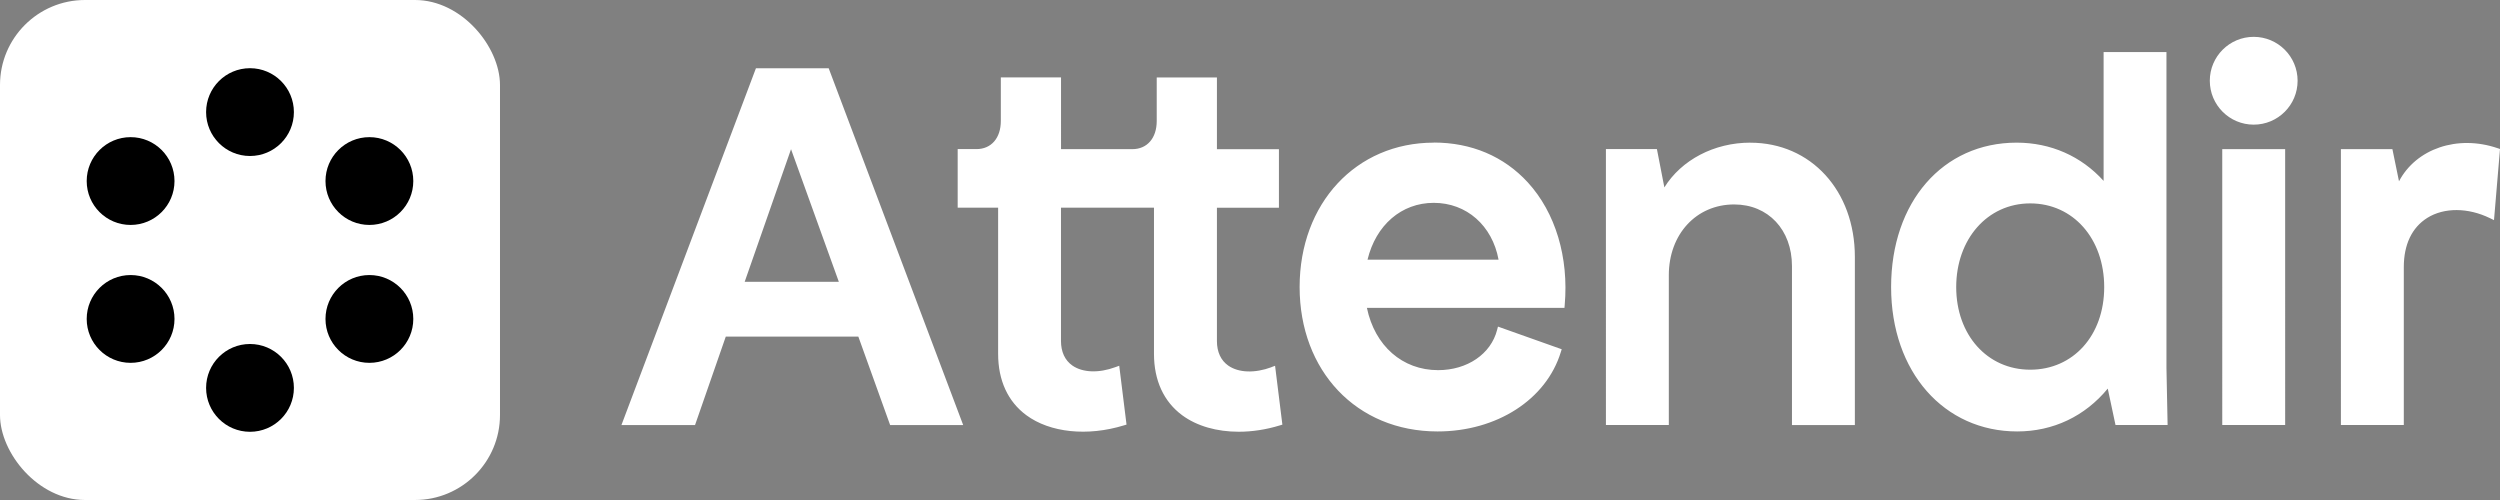 <svg xmlns="http://www.w3.org/2000/svg" id="Layer_2" data-name="Layer 2" viewBox="0 0 500.01 100"><rect x="0" y="0" width="500.01" height="100" fill="#808080" stroke="none"/><defs><style>.cls-1{fill:#fff}</style></defs><g id="Layer_2-2" data-name="Layer 2"><path d="m151.19 13.65-26.9 71.36h14.72l6.15-17.69h26.51l6.36 17.69h14.61l-26.9-71.36h-14.56.01Zm16.58 42.71h-18.83l9.27-26.52 9.56 26.52Zm86.53 17.08c-3.34 1.24-6.57 1.12-8.63-.31-1.49-1.04-2.28-2.74-2.28-4.92V41.55h12.4V29.84h-12.4V15.49h-12.04v8.71c0 3.42-1.91 5.63-4.88 5.63h-14.26V15.48h-12.04v8.71c0 3.42-1.91 5.63-4.88 5.63h-3.75v11.71h8.09v29.25c0 5.3 1.95 9.54 5.64 12.26 4.74 3.5 12.23 4.28 19.54 2.03l.5-.15-1.46-11.77-.74.27c-3.34 1.24-6.57 1.12-8.63-.31-1.49-1.04-2.28-2.74-2.28-4.92V41.53h18.6v29.25c0 5.3 1.95 9.54 5.64 12.27 2.95 2.18 6.95 3.3 11.32 3.3 2.66 0 5.46-.42 8.22-1.27l.5-.15-1.46-11.77-.74.27h.02Zm32.46-44.91c-15.55 0-26.83 12.15-26.83 28.88s11.35 28.88 27.59 28.88c11.84 0 21.75-6.38 24.65-15.87l.18-.57-12.75-4.53-.17.66c-1.23 4.82-5.97 8.05-11.8 8.05-7.14 0-12.66-4.86-14.24-12.45h39.51l.05-.57c.84-9.55-1.85-18.49-7.38-24.53-4.78-5.21-11.28-7.97-18.81-7.97v.02Zm0 12.04c6.56 0 11.7 4.54 12.96 11.37h-26.21c1.67-6.93 6.8-11.37 13.24-11.37h.01Zm63.31-12.04c-7.23 0-13.78 3.46-17.19 8.95l-1.49-7.66h-10.2V85h12.58V55.04c0-8.2 5.5-14.15 13.07-14.15 6.81 0 11.56 5.07 11.56 12.32v31.8h12.58V51.38c0-13.24-8.79-22.84-20.9-22.84Zm83.24-18.12h-12.58v25.77c-4.47-4.95-10.58-7.65-17.39-7.65-14.78 0-25.11 11.88-25.11 28.88s10.6 28.88 25.22 28.88c7.17 0 13.55-3.03 18.11-8.57l1.55 7.28h10.42l-.23-11.41V10.41Zm-27.26 63.53c-8.58 0-14.8-6.95-14.8-16.52s6.22-16.74 14.8-16.74 14.8 7.04 14.8 16.74-6.22 16.52-14.8 16.52Zm38.41-44.12h12.58V85h-12.58zm55.08-.18c-8.07-2.76-16.33.14-19.73 6.62l-1.32-6.44h-10.3V85h12.58V53.42c0-4.52 1.63-7.92 4.71-9.85 3.35-2.09 8.14-2.07 12.51.06l.82.4 1.2-14.23-.46-.16h-.01Z" class="cls-1"/><circle cx="450.75" cy="16.15" r="8.78" class="cls-1"/><rect width="100" height="100" class="cls-1" rx="17" ry="17"/><circle cx="50" cy="22.42" r="8.78"/><circle cx="26.12" cy="36.21" r="8.78"/><circle cx="26.12" cy="63.79" r="8.78"/><circle cx="50" cy="77.58" r="8.78"/><circle cx="73.88" cy="63.79" r="8.78"/><circle cx="73.88" cy="36.21" r="8.78"/></g></svg>